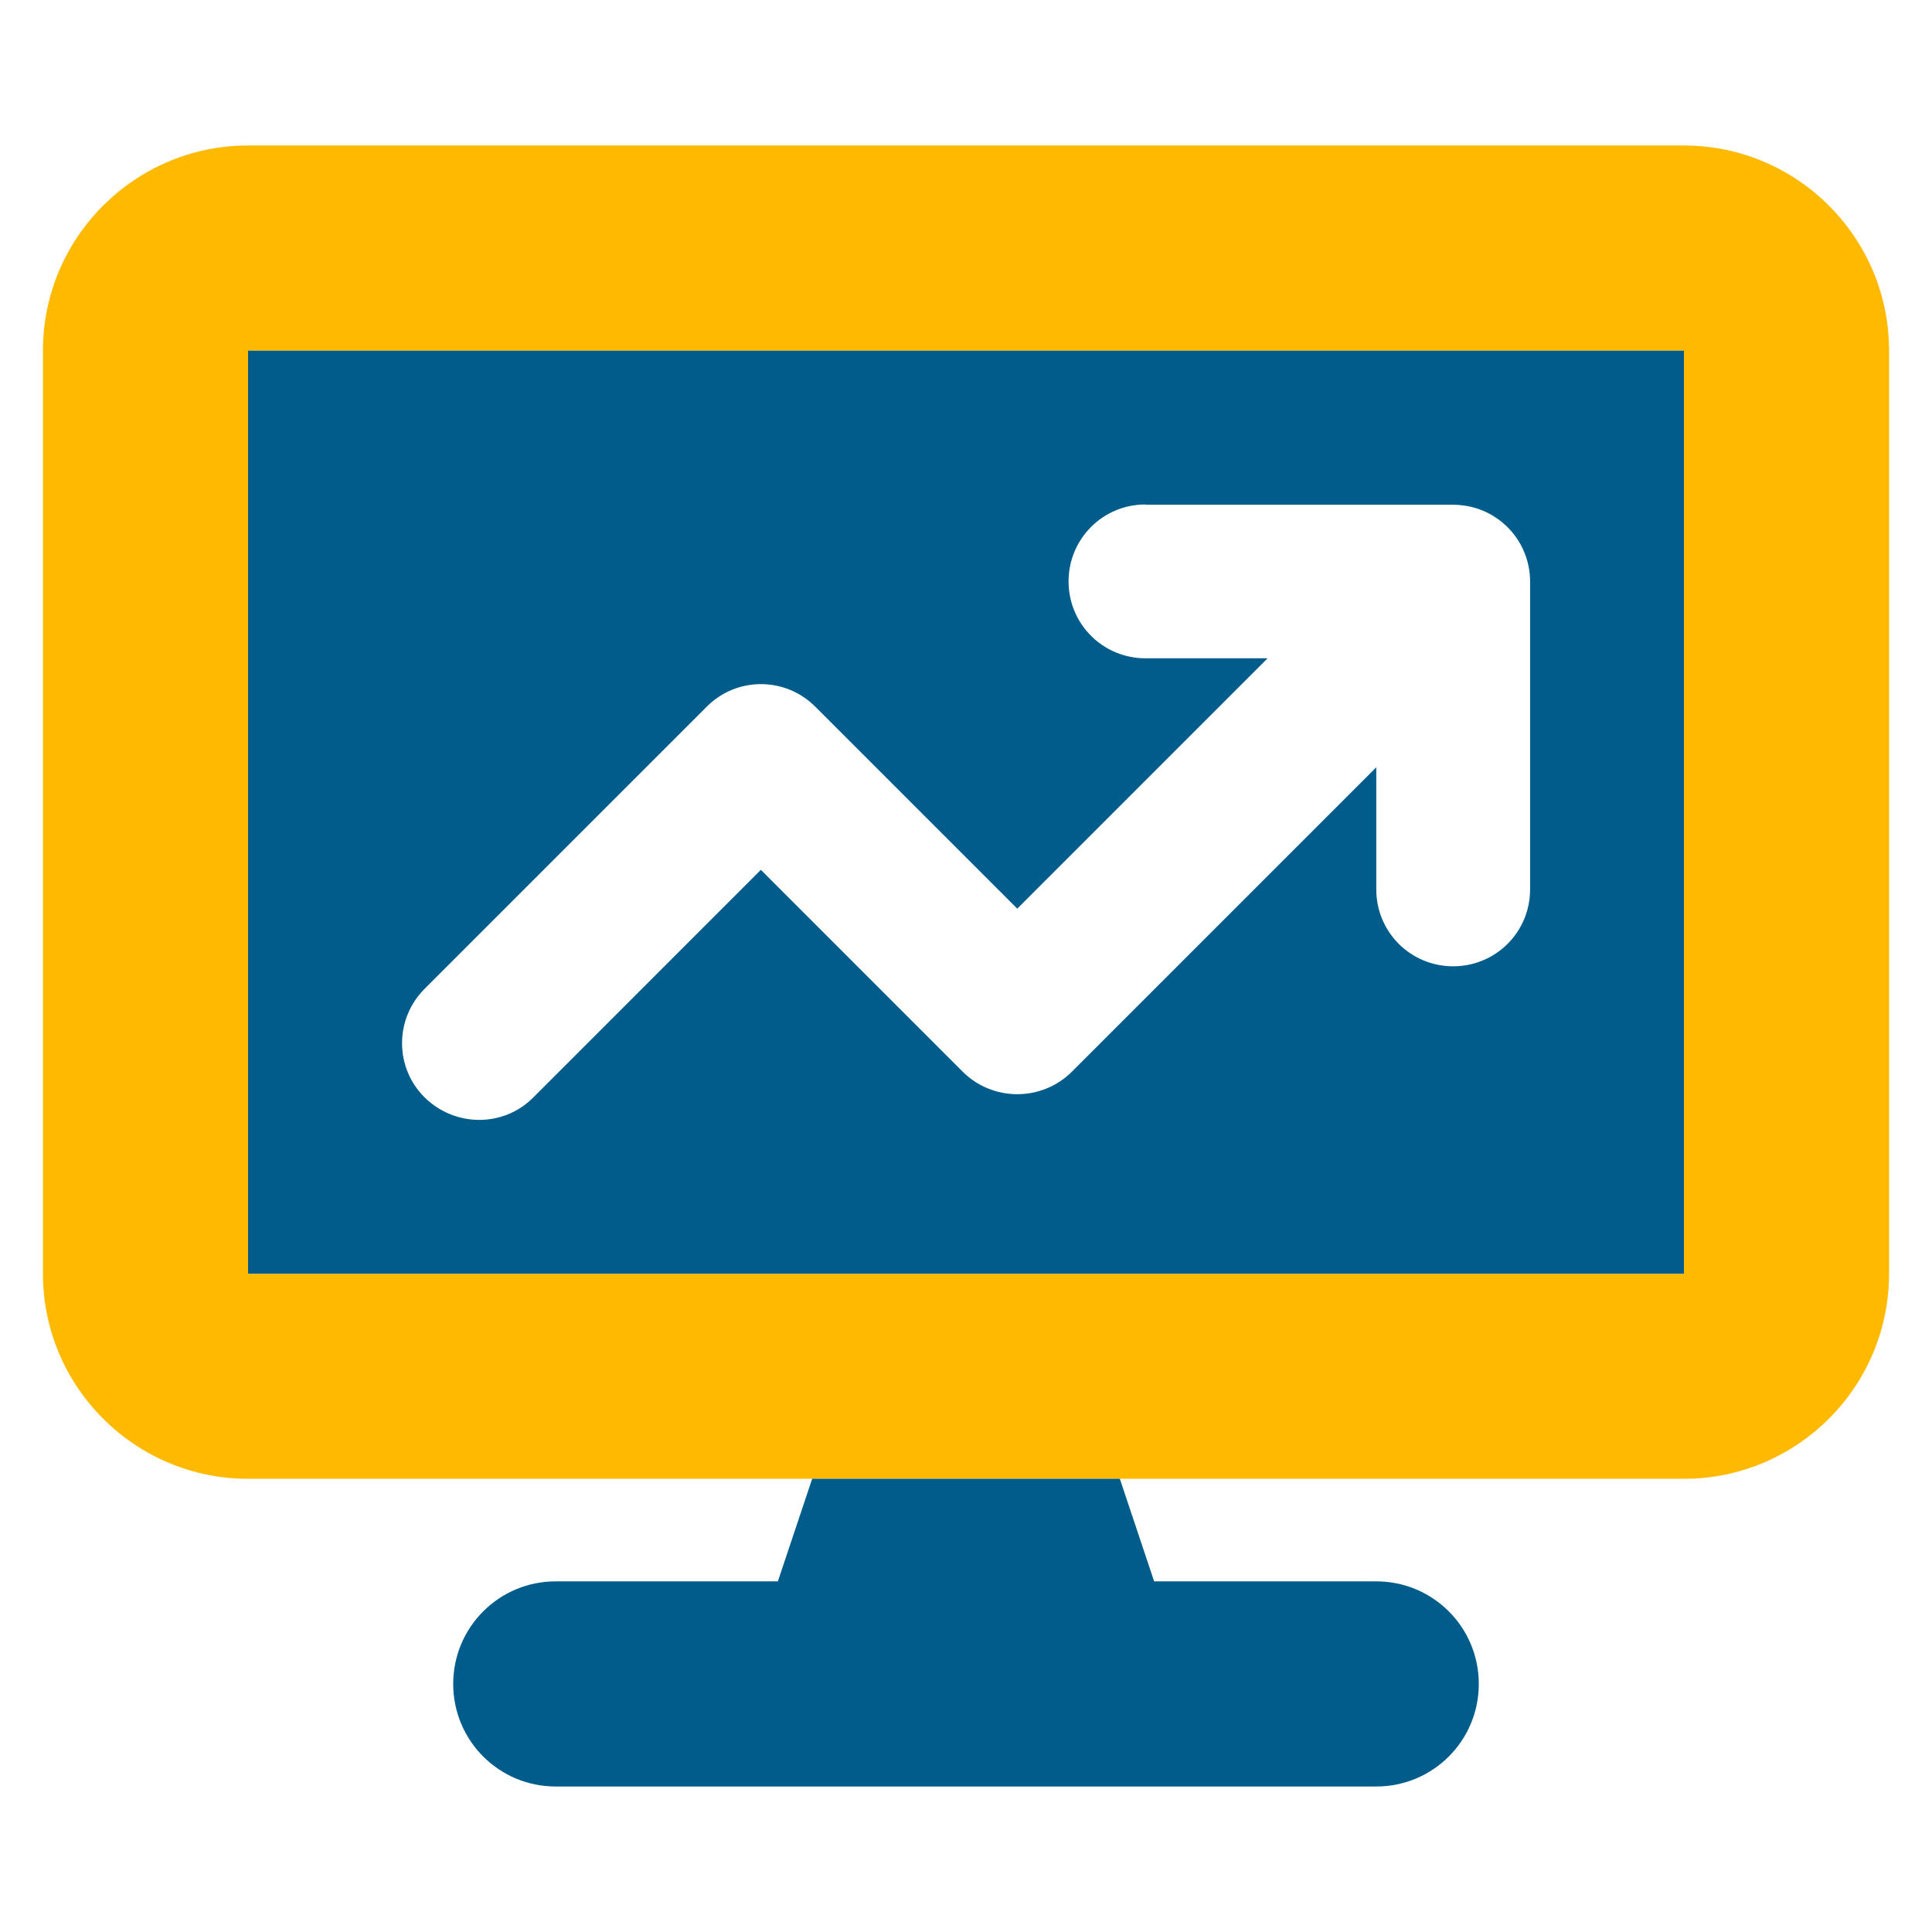 <?xml version="1.0" encoding="UTF-8" standalone="no"?> <svg xmlns="http://www.w3.org/2000/svg" xmlns:xlink="http://www.w3.org/1999/xlink" xmlns:serif="http://www.serif.com/" width="100%" height="100%" viewBox="0 0 45 45" version="1.1" xml:space="preserve" style="fill-rule:evenodd;clip-rule:evenodd;stroke-linejoin:round;stroke-miterlimit:2;"><g id="Blue-and-Yellow"><g id="Computer-Up-Chart"><path d="M1,8.167l0,21.5c0,2.635 2.143,4.777 4.778,4.777l33.444,0c2.635,0 4.778,-2.142 4.778,-4.777l0,-21.5c0,-2.636 -2.143,-4.778 -4.778,-4.778l-33.444,-0c-2.635,-0 -4.778,2.142 -4.778,4.778Zm4.778,-0l33.444,-0l0,21.5l-33.444,-0l-0,-21.5Z" style="fill:#ffba00;fill-rule:nonzero;"></path><path d="M5.778,8.167l33.444,-0l0,21.5l-33.444,-0l-0,-21.5l-0,-0Zm21.104,28.666l5.174,0c1.321,0 2.388,1.068 2.388,2.389c0,1.322 -1.067,2.389 -2.388,2.389l-19.112,0c-1.321,0 -2.388,-1.067 -2.388,-2.389c-0,-1.321 1.067,-2.389 2.388,-2.389l5.174,0l0.799,-2.389l7.166,0l0.799,2.389Zm-0.201,-25.083c-0.993,0 -1.792,0.799 -1.792,1.792c-0,0.993 0.799,1.791 1.792,1.791l2.844,0l-5.831,5.831l-4.703,-4.703c-0.701,-0.702 -1.836,-0.702 -2.53,-0l-6.57,6.569c-0.702,0.702 -0.702,1.837 0,2.531c0.702,0.694 1.837,0.702 2.531,-0l5.3,-5.301l4.703,4.704c0.336,0.335 0.792,0.522 1.269,0.522c0.478,0 0.934,-0.187 1.27,-0.522l7.092,-7.092l-0,2.844c-0,0.993 0.798,1.791 1.791,1.791c0.993,0 1.792,-0.798 1.792,-1.791l-0,-7.167c-0,-0.993 -0.799,-1.792 -1.792,-1.792l-7.166,0l-0,-0.007l-0,0Z" style="fill:#005c8a;fill-rule:nonzero;"></path></g></g><g id="Indigo-Blue"></g></svg> 